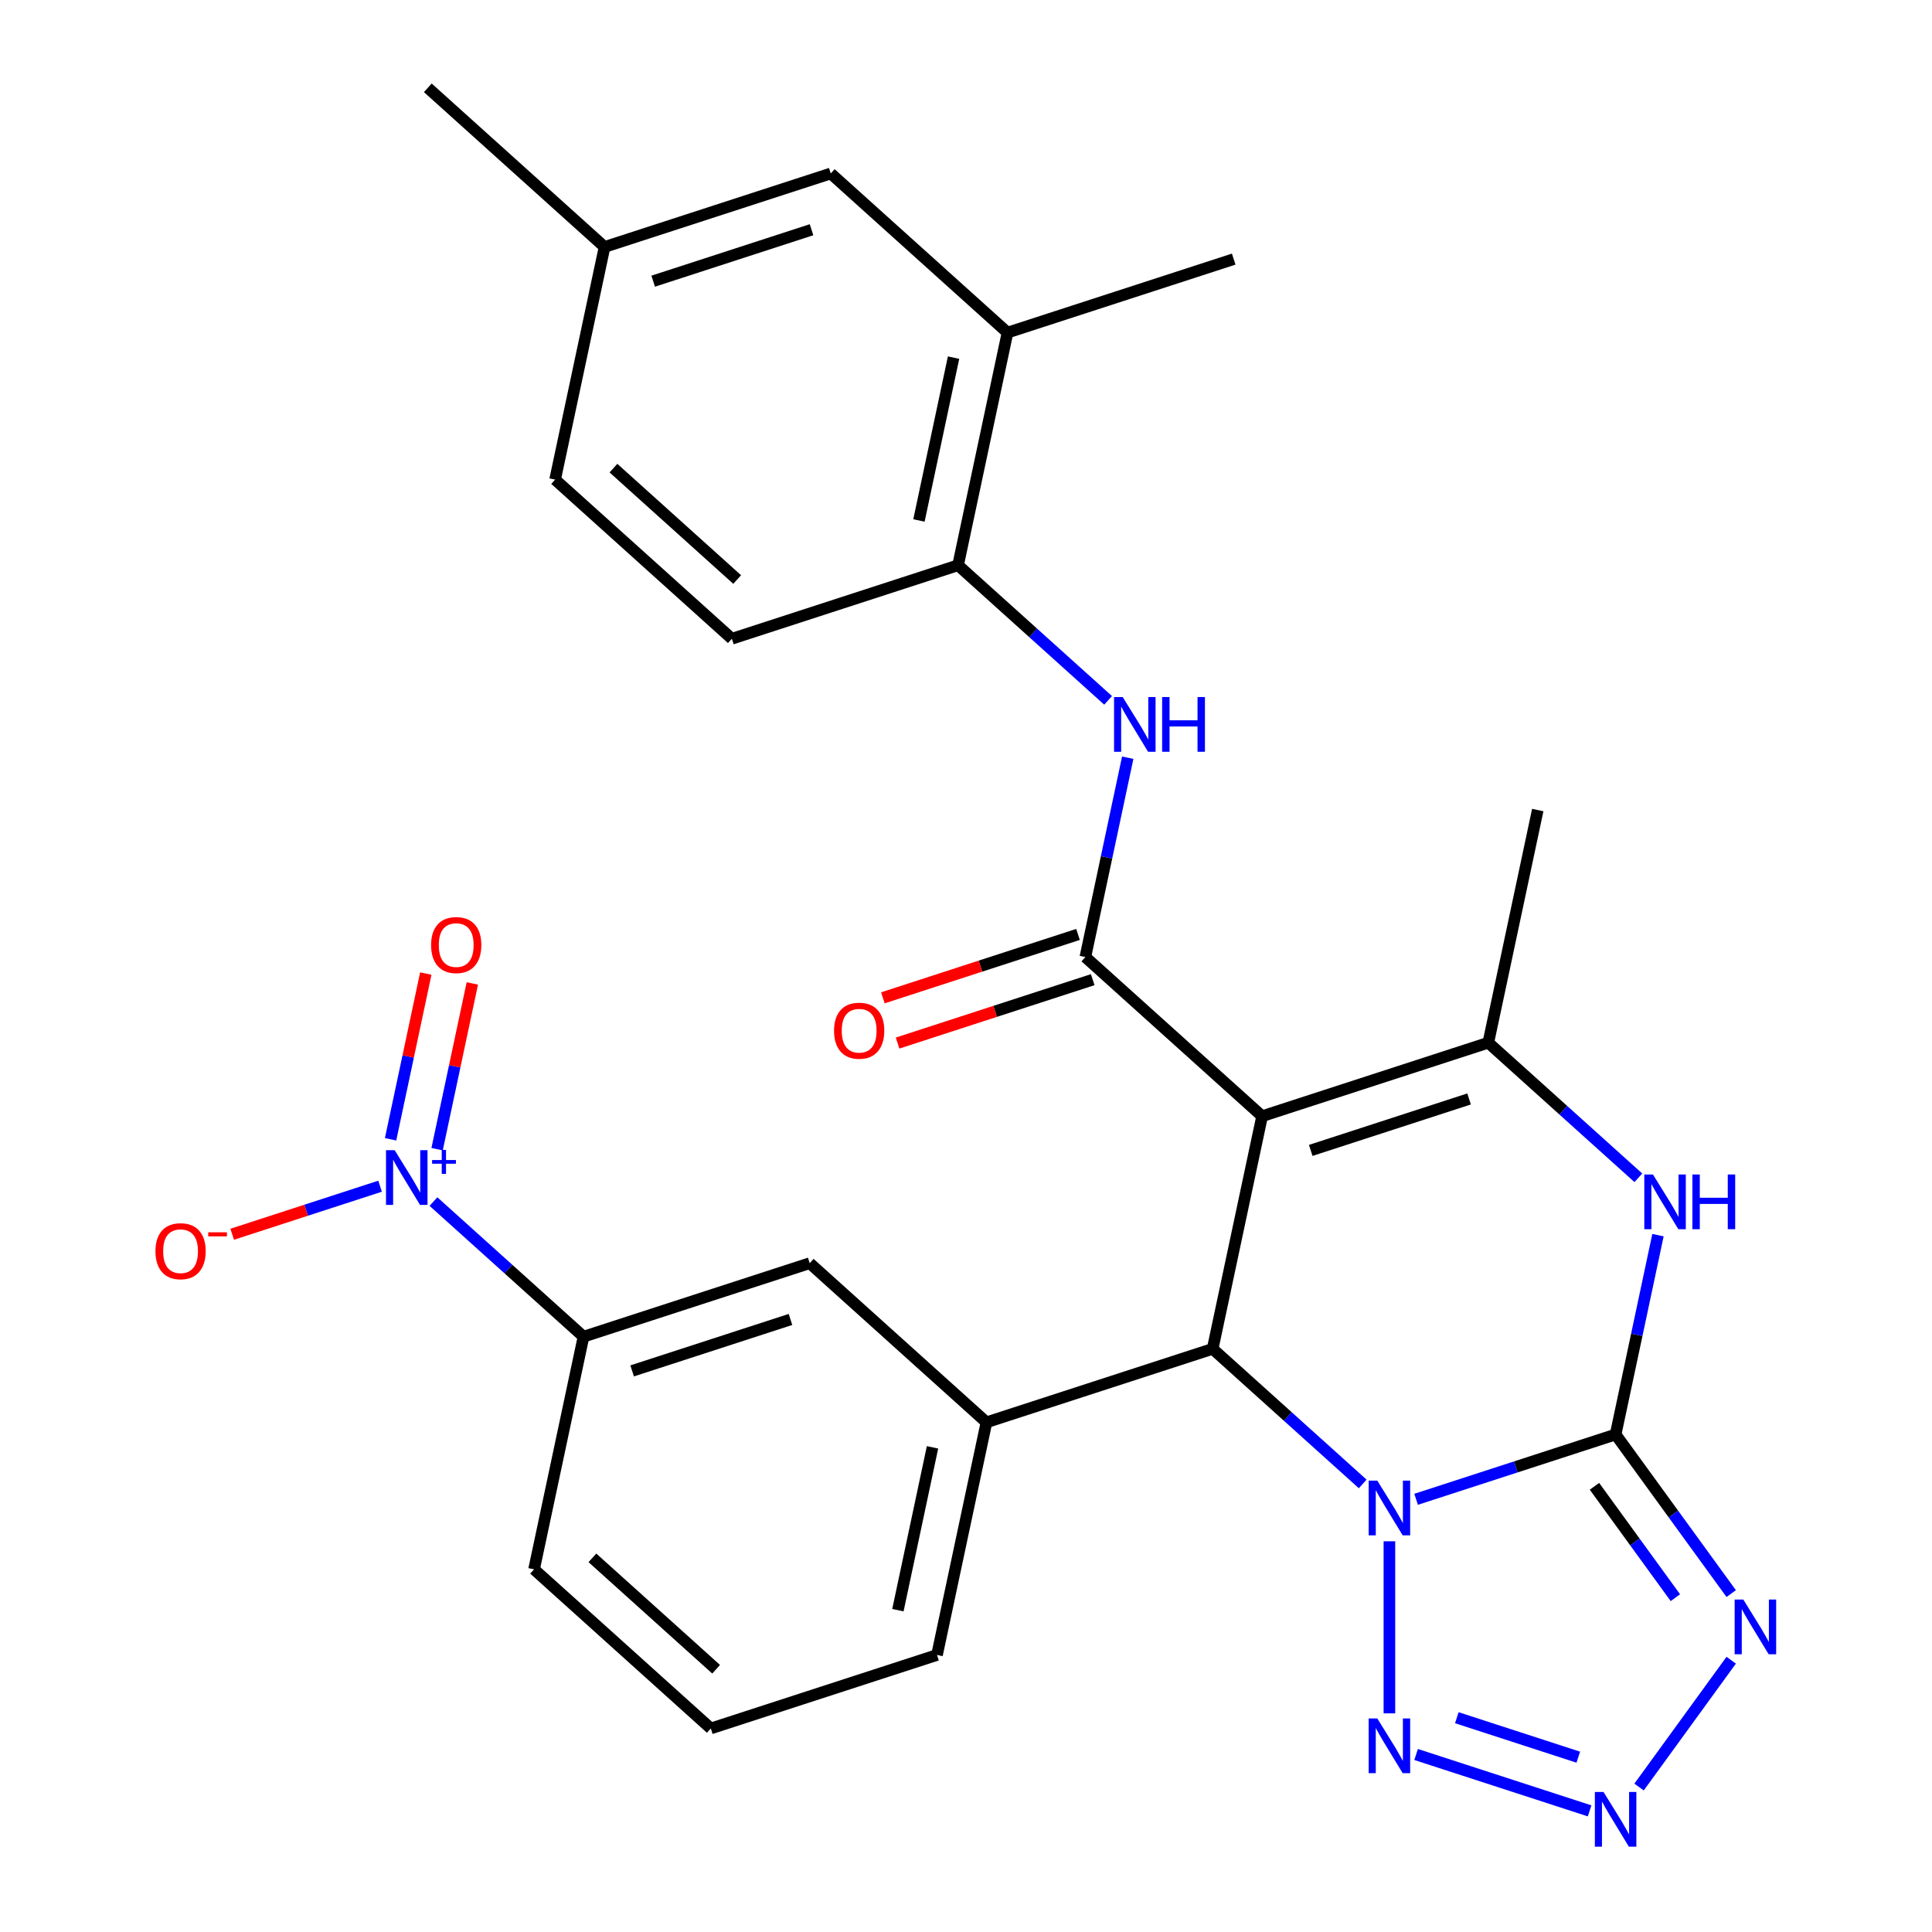 <?xml version='1.0' encoding='iso-8859-1'?>
<svg version='1.1' baseProfile='full'
              xmlns='http://www.w3.org/2000/svg'
                      xmlns:rdkit='http://www.rdkit.org/xml'
                      xmlns:xlink='http://www.w3.org/1999/xlink'
                  xml:space='preserve'
width='1000px' height='1000px' viewBox='0 0 1000 1000'>
<!-- END OF HEADER -->
<rect style='opacity:1.0;fill:#FFFFFF;stroke:none' width='1000' height='1000' x='0' y='0'> </rect>
<path class='bond-0' d='M 732.973,776.038 L 784.605,759.262' style='fill:none;fill-rule:evenodd;stroke:#0000FF;stroke-width:6px;stroke-linecap:butt;stroke-linejoin:miter;stroke-opacity:1' />
<path class='bond-0' d='M 784.605,759.262 L 836.236,742.486' style='fill:none;fill-rule:evenodd;stroke:#000000;stroke-width:6px;stroke-linecap:butt;stroke-linejoin:miter;stroke-opacity:1' />
<path class='bond-2' d='M 705.338,768.086 L 666.504,733.12' style='fill:none;fill-rule:evenodd;stroke:#0000FF;stroke-width:6px;stroke-linecap:butt;stroke-linejoin:miter;stroke-opacity:1' />
<path class='bond-2' d='M 666.504,733.12 L 627.67,698.154' style='fill:none;fill-rule:evenodd;stroke:#000000;stroke-width:6px;stroke-linecap:butt;stroke-linejoin:miter;stroke-opacity:1' />
<path class='bond-7' d='M 719.156,797.766 L 719.156,886.827' style='fill:none;fill-rule:evenodd;stroke:#0000FF;stroke-width:6px;stroke-linecap:butt;stroke-linejoin:miter;stroke-opacity:1' />
<path class='bond-3' d='M 836.236,742.486 L 866.154,783.665' style='fill:none;fill-rule:evenodd;stroke:#000000;stroke-width:6px;stroke-linecap:butt;stroke-linejoin:miter;stroke-opacity:1' />
<path class='bond-3' d='M 866.154,783.665 L 896.072,824.843' style='fill:none;fill-rule:evenodd;stroke:#0000FF;stroke-width:6px;stroke-linecap:butt;stroke-linejoin:miter;stroke-opacity:1' />
<path class='bond-3' d='M 825.292,769.312 L 846.235,798.137' style='fill:none;fill-rule:evenodd;stroke:#000000;stroke-width:6px;stroke-linecap:butt;stroke-linejoin:miter;stroke-opacity:1' />
<path class='bond-3' d='M 846.235,798.137 L 867.178,826.961' style='fill:none;fill-rule:evenodd;stroke:#0000FF;stroke-width:6px;stroke-linecap:butt;stroke-linejoin:miter;stroke-opacity:1' />
<path class='bond-6' d='M 836.236,742.486 L 847.202,690.897' style='fill:none;fill-rule:evenodd;stroke:#000000;stroke-width:6px;stroke-linecap:butt;stroke-linejoin:miter;stroke-opacity:1' />
<path class='bond-6' d='M 847.202,690.897 L 858.167,639.308' style='fill:none;fill-rule:evenodd;stroke:#0000FF;stroke-width:6px;stroke-linecap:butt;stroke-linejoin:miter;stroke-opacity:1' />
<path class='bond-1' d='M 653.265,577.739 L 627.67,698.154' style='fill:none;fill-rule:evenodd;stroke:#000000;stroke-width:6px;stroke-linecap:butt;stroke-linejoin:miter;stroke-opacity:1' />
<path class='bond-4' d='M 653.265,577.739 L 561.78,495.365' style='fill:none;fill-rule:evenodd;stroke:#000000;stroke-width:6px;stroke-linecap:butt;stroke-linejoin:miter;stroke-opacity:1' />
<path class='bond-5' d='M 653.265,577.739 L 770.346,539.697' style='fill:none;fill-rule:evenodd;stroke:#000000;stroke-width:6px;stroke-linecap:butt;stroke-linejoin:miter;stroke-opacity:1' />
<path class='bond-5' d='M 678.436,595.449 L 760.392,568.819' style='fill:none;fill-rule:evenodd;stroke:#000000;stroke-width:6px;stroke-linecap:butt;stroke-linejoin:miter;stroke-opacity:1' />
<path class='bond-10' d='M 627.67,698.154 L 510.59,736.196' style='fill:none;fill-rule:evenodd;stroke:#000000;stroke-width:6px;stroke-linecap:butt;stroke-linejoin:miter;stroke-opacity:1' />
<path class='bond-29' d='M 896.072,859.318 L 848.373,924.97' style='fill:none;fill-rule:evenodd;stroke:#0000FF;stroke-width:6px;stroke-linecap:butt;stroke-linejoin:miter;stroke-opacity:1' />
<path class='bond-11' d='M 561.78,495.365 L 572.746,443.776' style='fill:none;fill-rule:evenodd;stroke:#000000;stroke-width:6px;stroke-linecap:butt;stroke-linejoin:miter;stroke-opacity:1' />
<path class='bond-11' d='M 572.746,443.776 L 583.711,392.187' style='fill:none;fill-rule:evenodd;stroke:#0000FF;stroke-width:6px;stroke-linecap:butt;stroke-linejoin:miter;stroke-opacity:1' />
<path class='bond-17' d='M 557.976,483.657 L 507.475,500.066' style='fill:none;fill-rule:evenodd;stroke:#000000;stroke-width:6px;stroke-linecap:butt;stroke-linejoin:miter;stroke-opacity:1' />
<path class='bond-17' d='M 507.475,500.066 L 456.973,516.475' style='fill:none;fill-rule:evenodd;stroke:#FF0000;stroke-width:6px;stroke-linecap:butt;stroke-linejoin:miter;stroke-opacity:1' />
<path class='bond-17' d='M 565.584,507.073 L 515.083,523.482' style='fill:none;fill-rule:evenodd;stroke:#000000;stroke-width:6px;stroke-linecap:butt;stroke-linejoin:miter;stroke-opacity:1' />
<path class='bond-17' d='M 515.083,523.482 L 464.581,539.891' style='fill:none;fill-rule:evenodd;stroke:#FF0000;stroke-width:6px;stroke-linecap:butt;stroke-linejoin:miter;stroke-opacity:1' />
<path class='bond-22' d='M 770.346,539.697 L 795.941,419.282' style='fill:none;fill-rule:evenodd;stroke:#000000;stroke-width:6px;stroke-linecap:butt;stroke-linejoin:miter;stroke-opacity:1' />
<path class='bond-30' d='M 770.346,539.697 L 809.18,574.663' style='fill:none;fill-rule:evenodd;stroke:#000000;stroke-width:6px;stroke-linecap:butt;stroke-linejoin:miter;stroke-opacity:1' />
<path class='bond-30' d='M 809.18,574.663 L 848.013,609.629' style='fill:none;fill-rule:evenodd;stroke:#0000FF;stroke-width:6px;stroke-linecap:butt;stroke-linejoin:miter;stroke-opacity:1' />
<path class='bond-8' d='M 732.973,908.123 L 822.782,937.304' style='fill:none;fill-rule:evenodd;stroke:#0000FF;stroke-width:6px;stroke-linecap:butt;stroke-linejoin:miter;stroke-opacity:1' />
<path class='bond-8' d='M 754.053,889.084 L 816.919,909.511' style='fill:none;fill-rule:evenodd;stroke:#0000FF;stroke-width:6px;stroke-linecap:butt;stroke-linejoin:miter;stroke-opacity:1' />
<path class='bond-9' d='M 224.357,621.932 L 263.19,656.898' style='fill:none;fill-rule:evenodd;stroke:#0000FF;stroke-width:6px;stroke-linecap:butt;stroke-linejoin:miter;stroke-opacity:1' />
<path class='bond-9' d='M 263.19,656.898 L 302.024,691.864' style='fill:none;fill-rule:evenodd;stroke:#000000;stroke-width:6px;stroke-linecap:butt;stroke-linejoin:miter;stroke-opacity:1' />
<path class='bond-15' d='M 196.721,613.98 L 158.451,626.414' style='fill:none;fill-rule:evenodd;stroke:#0000FF;stroke-width:6px;stroke-linecap:butt;stroke-linejoin:miter;stroke-opacity:1' />
<path class='bond-15' d='M 158.451,626.414 L 120.182,638.849' style='fill:none;fill-rule:evenodd;stroke:#FF0000;stroke-width:6px;stroke-linecap:butt;stroke-linejoin:miter;stroke-opacity:1' />
<path class='bond-18' d='M 226.244,594.812 L 235.361,551.922' style='fill:none;fill-rule:evenodd;stroke:#0000FF;stroke-width:6px;stroke-linecap:butt;stroke-linejoin:miter;stroke-opacity:1' />
<path class='bond-18' d='M 235.361,551.922 L 244.478,509.031' style='fill:none;fill-rule:evenodd;stroke:#FF0000;stroke-width:6px;stroke-linecap:butt;stroke-linejoin:miter;stroke-opacity:1' />
<path class='bond-18' d='M 202.161,589.693 L 211.278,546.803' style='fill:none;fill-rule:evenodd;stroke:#0000FF;stroke-width:6px;stroke-linecap:butt;stroke-linejoin:miter;stroke-opacity:1' />
<path class='bond-18' d='M 211.278,546.803 L 220.395,503.912' style='fill:none;fill-rule:evenodd;stroke:#FF0000;stroke-width:6px;stroke-linecap:butt;stroke-linejoin:miter;stroke-opacity:1' />
<path class='bond-14' d='M 510.59,736.196 L 419.105,653.822' style='fill:none;fill-rule:evenodd;stroke:#000000;stroke-width:6px;stroke-linecap:butt;stroke-linejoin:miter;stroke-opacity:1' />
<path class='bond-24' d='M 510.59,736.196 L 484.995,856.611' style='fill:none;fill-rule:evenodd;stroke:#000000;stroke-width:6px;stroke-linecap:butt;stroke-linejoin:miter;stroke-opacity:1' />
<path class='bond-24' d='M 482.668,749.139 L 464.751,833.43' style='fill:none;fill-rule:evenodd;stroke:#000000;stroke-width:6px;stroke-linecap:butt;stroke-linejoin:miter;stroke-opacity:1' />
<path class='bond-13' d='M 573.558,362.508 L 534.724,327.542' style='fill:none;fill-rule:evenodd;stroke:#0000FF;stroke-width:6px;stroke-linecap:butt;stroke-linejoin:miter;stroke-opacity:1' />
<path class='bond-13' d='M 534.724,327.542 L 495.89,292.576' style='fill:none;fill-rule:evenodd;stroke:#000000;stroke-width:6px;stroke-linecap:butt;stroke-linejoin:miter;stroke-opacity:1' />
<path class='bond-12' d='M 302.024,691.864 L 419.105,653.822' style='fill:none;fill-rule:evenodd;stroke:#000000;stroke-width:6px;stroke-linecap:butt;stroke-linejoin:miter;stroke-opacity:1' />
<path class='bond-12' d='M 327.195,709.574 L 409.151,682.945' style='fill:none;fill-rule:evenodd;stroke:#000000;stroke-width:6px;stroke-linecap:butt;stroke-linejoin:miter;stroke-opacity:1' />
<path class='bond-31' d='M 302.024,691.864 L 276.429,812.279' style='fill:none;fill-rule:evenodd;stroke:#000000;stroke-width:6px;stroke-linecap:butt;stroke-linejoin:miter;stroke-opacity:1' />
<path class='bond-16' d='M 495.89,292.576 L 521.485,172.16' style='fill:none;fill-rule:evenodd;stroke:#000000;stroke-width:6px;stroke-linecap:butt;stroke-linejoin:miter;stroke-opacity:1' />
<path class='bond-16' d='M 475.646,269.394 L 493.563,185.104' style='fill:none;fill-rule:evenodd;stroke:#000000;stroke-width:6px;stroke-linecap:butt;stroke-linejoin:miter;stroke-opacity:1' />
<path class='bond-20' d='M 495.89,292.576 L 378.809,330.617' style='fill:none;fill-rule:evenodd;stroke:#000000;stroke-width:6px;stroke-linecap:butt;stroke-linejoin:miter;stroke-opacity:1' />
<path class='bond-19' d='M 521.485,172.16 L 430,89.787' style='fill:none;fill-rule:evenodd;stroke:#000000;stroke-width:6px;stroke-linecap:butt;stroke-linejoin:miter;stroke-opacity:1' />
<path class='bond-27' d='M 521.485,172.16 L 638.565,134.119' style='fill:none;fill-rule:evenodd;stroke:#000000;stroke-width:6px;stroke-linecap:butt;stroke-linejoin:miter;stroke-opacity:1' />
<path class='bond-32' d='M 430,89.787 L 312.919,127.828' style='fill:none;fill-rule:evenodd;stroke:#000000;stroke-width:6px;stroke-linecap:butt;stroke-linejoin:miter;stroke-opacity:1' />
<path class='bond-32' d='M 420.046,118.909 L 338.09,145.538' style='fill:none;fill-rule:evenodd;stroke:#000000;stroke-width:6px;stroke-linecap:butt;stroke-linejoin:miter;stroke-opacity:1' />
<path class='bond-23' d='M 378.809,330.617 L 287.324,248.244' style='fill:none;fill-rule:evenodd;stroke:#000000;stroke-width:6px;stroke-linecap:butt;stroke-linejoin:miter;stroke-opacity:1' />
<path class='bond-23' d='M 381.561,299.964 L 317.522,242.303' style='fill:none;fill-rule:evenodd;stroke:#000000;stroke-width:6px;stroke-linecap:butt;stroke-linejoin:miter;stroke-opacity:1' />
<path class='bond-21' d='M 312.919,127.828 L 287.324,248.244' style='fill:none;fill-rule:evenodd;stroke:#000000;stroke-width:6px;stroke-linecap:butt;stroke-linejoin:miter;stroke-opacity:1' />
<path class='bond-28' d='M 312.919,127.828 L 221.434,45.455' style='fill:none;fill-rule:evenodd;stroke:#000000;stroke-width:6px;stroke-linecap:butt;stroke-linejoin:miter;stroke-opacity:1' />
<path class='bond-26' d='M 484.995,856.611 L 367.914,894.653' style='fill:none;fill-rule:evenodd;stroke:#000000;stroke-width:6px;stroke-linecap:butt;stroke-linejoin:miter;stroke-opacity:1' />
<path class='bond-25' d='M 276.429,812.279 L 367.914,894.653' style='fill:none;fill-rule:evenodd;stroke:#000000;stroke-width:6px;stroke-linecap:butt;stroke-linejoin:miter;stroke-opacity:1' />
<path class='bond-25' d='M 306.627,806.338 L 370.666,864' style='fill:none;fill-rule:evenodd;stroke:#000000;stroke-width:6px;stroke-linecap:butt;stroke-linejoin:miter;stroke-opacity:1' />
<path  class='atom-0' d='M 712.896 766.368
L 722.176 781.368
Q 723.096 782.848, 724.576 785.528
Q 726.056 788.208, 726.136 788.368
L 726.136 766.368
L 729.896 766.368
L 729.896 794.688
L 726.016 794.688
L 716.056 778.288
Q 714.896 776.368, 713.656 774.168
Q 712.456 771.968, 712.096 771.288
L 712.096 794.688
L 708.416 794.688
L 708.416 766.368
L 712.896 766.368
' fill='#0000FF'/>
<path  class='atom-4' d='M 902.336 827.921
L 911.616 842.921
Q 912.536 844.401, 914.016 847.081
Q 915.496 849.761, 915.576 849.921
L 915.576 827.921
L 919.336 827.921
L 919.336 856.241
L 915.456 856.241
L 905.496 839.841
Q 904.336 837.921, 903.096 835.721
Q 901.896 833.521, 901.536 832.841
L 901.536 856.241
L 897.856 856.241
L 897.856 827.921
L 902.336 827.921
' fill='#0000FF'/>
<path  class='atom-7' d='M 855.571 607.911
L 864.851 622.911
Q 865.771 624.391, 867.251 627.071
Q 868.731 629.751, 868.811 629.911
L 868.811 607.911
L 872.571 607.911
L 872.571 636.231
L 868.691 636.231
L 858.731 619.831
Q 857.571 617.911, 856.331 615.711
Q 855.131 613.511, 854.771 612.831
L 854.771 636.231
L 851.091 636.231
L 851.091 607.911
L 855.571 607.911
' fill='#0000FF'/>
<path  class='atom-7' d='M 875.971 607.911
L 879.811 607.911
L 879.811 619.951
L 894.291 619.951
L 894.291 607.911
L 898.131 607.911
L 898.131 636.231
L 894.291 636.231
L 894.291 623.151
L 879.811 623.151
L 879.811 636.231
L 875.971 636.231
L 875.971 607.911
' fill='#0000FF'/>
<path  class='atom-8' d='M 712.896 889.474
L 722.176 904.474
Q 723.096 905.954, 724.576 908.634
Q 726.056 911.314, 726.136 911.474
L 726.136 889.474
L 729.896 889.474
L 729.896 917.794
L 726.016 917.794
L 716.056 901.394
Q 714.896 899.474, 713.656 897.274
Q 712.456 895.074, 712.096 894.394
L 712.096 917.794
L 708.416 917.794
L 708.416 889.474
L 712.896 889.474
' fill='#0000FF'/>
<path  class='atom-9' d='M 829.976 927.515
L 839.256 942.515
Q 840.176 943.995, 841.656 946.675
Q 843.136 949.355, 843.216 949.515
L 843.216 927.515
L 846.976 927.515
L 846.976 955.835
L 843.096 955.835
L 833.136 939.435
Q 831.976 937.515, 830.736 935.315
Q 829.536 933.115, 829.176 932.435
L 829.176 955.835
L 825.496 955.835
L 825.496 927.515
L 829.976 927.515
' fill='#0000FF'/>
<path  class='atom-10' d='M 204.279 595.33
L 213.559 610.33
Q 214.479 611.81, 215.959 614.49
Q 217.439 617.17, 217.519 617.33
L 217.519 595.33
L 221.279 595.33
L 221.279 623.65
L 217.399 623.65
L 207.439 607.25
Q 206.279 605.33, 205.039 603.13
Q 203.839 600.93, 203.479 600.25
L 203.479 623.65
L 199.799 623.65
L 199.799 595.33
L 204.279 595.33
' fill='#0000FF'/>
<path  class='atom-10' d='M 223.655 600.435
L 228.644 600.435
L 228.644 595.181
L 230.862 595.181
L 230.862 600.435
L 235.984 600.435
L 235.984 602.336
L 230.862 602.336
L 230.862 607.616
L 228.644 607.616
L 228.644 602.336
L 223.655 602.336
L 223.655 600.435
' fill='#0000FF'/>
<path  class='atom-12' d='M 581.115 360.79
L 590.395 375.79
Q 591.315 377.27, 592.795 379.95
Q 594.275 382.63, 594.355 382.79
L 594.355 360.79
L 598.115 360.79
L 598.115 389.11
L 594.235 389.11
L 584.275 372.71
Q 583.115 370.79, 581.875 368.59
Q 580.675 366.39, 580.315 365.71
L 580.315 389.11
L 576.635 389.11
L 576.635 360.79
L 581.115 360.79
' fill='#0000FF'/>
<path  class='atom-12' d='M 601.515 360.79
L 605.355 360.79
L 605.355 372.83
L 619.835 372.83
L 619.835 360.79
L 623.675 360.79
L 623.675 389.11
L 619.835 389.11
L 619.835 376.03
L 605.355 376.03
L 605.355 389.11
L 601.515 389.11
L 601.515 360.79
' fill='#0000FF'/>
<path  class='atom-16' d='M 80.459 647.612
Q 80.459 640.812, 83.819 637.012
Q 87.178 633.212, 93.459 633.212
Q 99.739 633.212, 103.098 637.012
Q 106.458 640.812, 106.458 647.612
Q 106.458 654.492, 103.058 658.412
Q 99.659 662.292, 93.459 662.292
Q 87.219 662.292, 83.819 658.412
Q 80.459 654.532, 80.459 647.612
M 93.459 659.092
Q 97.778 659.092, 100.098 656.212
Q 102.458 653.292, 102.458 647.612
Q 102.458 642.052, 100.098 639.252
Q 97.778 636.412, 93.459 636.412
Q 89.138 636.412, 86.778 639.212
Q 84.459 642.012, 84.459 647.612
Q 84.459 653.332, 86.778 656.212
Q 89.138 659.092, 93.459 659.092
' fill='#FF0000'/>
<path  class='atom-16' d='M 107.778 637.834
L 117.467 637.834
L 117.467 639.946
L 107.778 639.946
L 107.778 637.834
' fill='#FF0000'/>
<path  class='atom-18' d='M 431.7 533.487
Q 431.7 526.687, 435.06 522.887
Q 438.42 519.087, 444.7 519.087
Q 450.98 519.087, 454.34 522.887
Q 457.7 526.687, 457.7 533.487
Q 457.7 540.367, 454.3 544.287
Q 450.9 548.167, 444.7 548.167
Q 438.46 548.167, 435.06 544.287
Q 431.7 540.407, 431.7 533.487
M 444.7 544.967
Q 449.02 544.967, 451.34 542.087
Q 453.7 539.167, 453.7 533.487
Q 453.7 527.927, 451.34 525.127
Q 449.02 522.287, 444.7 522.287
Q 440.38 522.287, 438.02 525.087
Q 435.7 527.887, 435.7 533.487
Q 435.7 539.207, 438.02 542.087
Q 440.38 544.967, 444.7 544.967
' fill='#FF0000'/>
<path  class='atom-19' d='M 223.134 489.155
Q 223.134 482.355, 226.494 478.555
Q 229.854 474.755, 236.134 474.755
Q 242.414 474.755, 245.774 478.555
Q 249.134 482.355, 249.134 489.155
Q 249.134 496.035, 245.734 499.955
Q 242.334 503.835, 236.134 503.835
Q 229.894 503.835, 226.494 499.955
Q 223.134 496.075, 223.134 489.155
M 236.134 500.635
Q 240.454 500.635, 242.774 497.755
Q 245.134 494.835, 245.134 489.155
Q 245.134 483.595, 242.774 480.795
Q 240.454 477.955, 236.134 477.955
Q 231.814 477.955, 229.454 480.755
Q 227.134 483.555, 227.134 489.155
Q 227.134 494.875, 229.454 497.755
Q 231.814 500.635, 236.134 500.635
' fill='#FF0000'/>
</svg>
